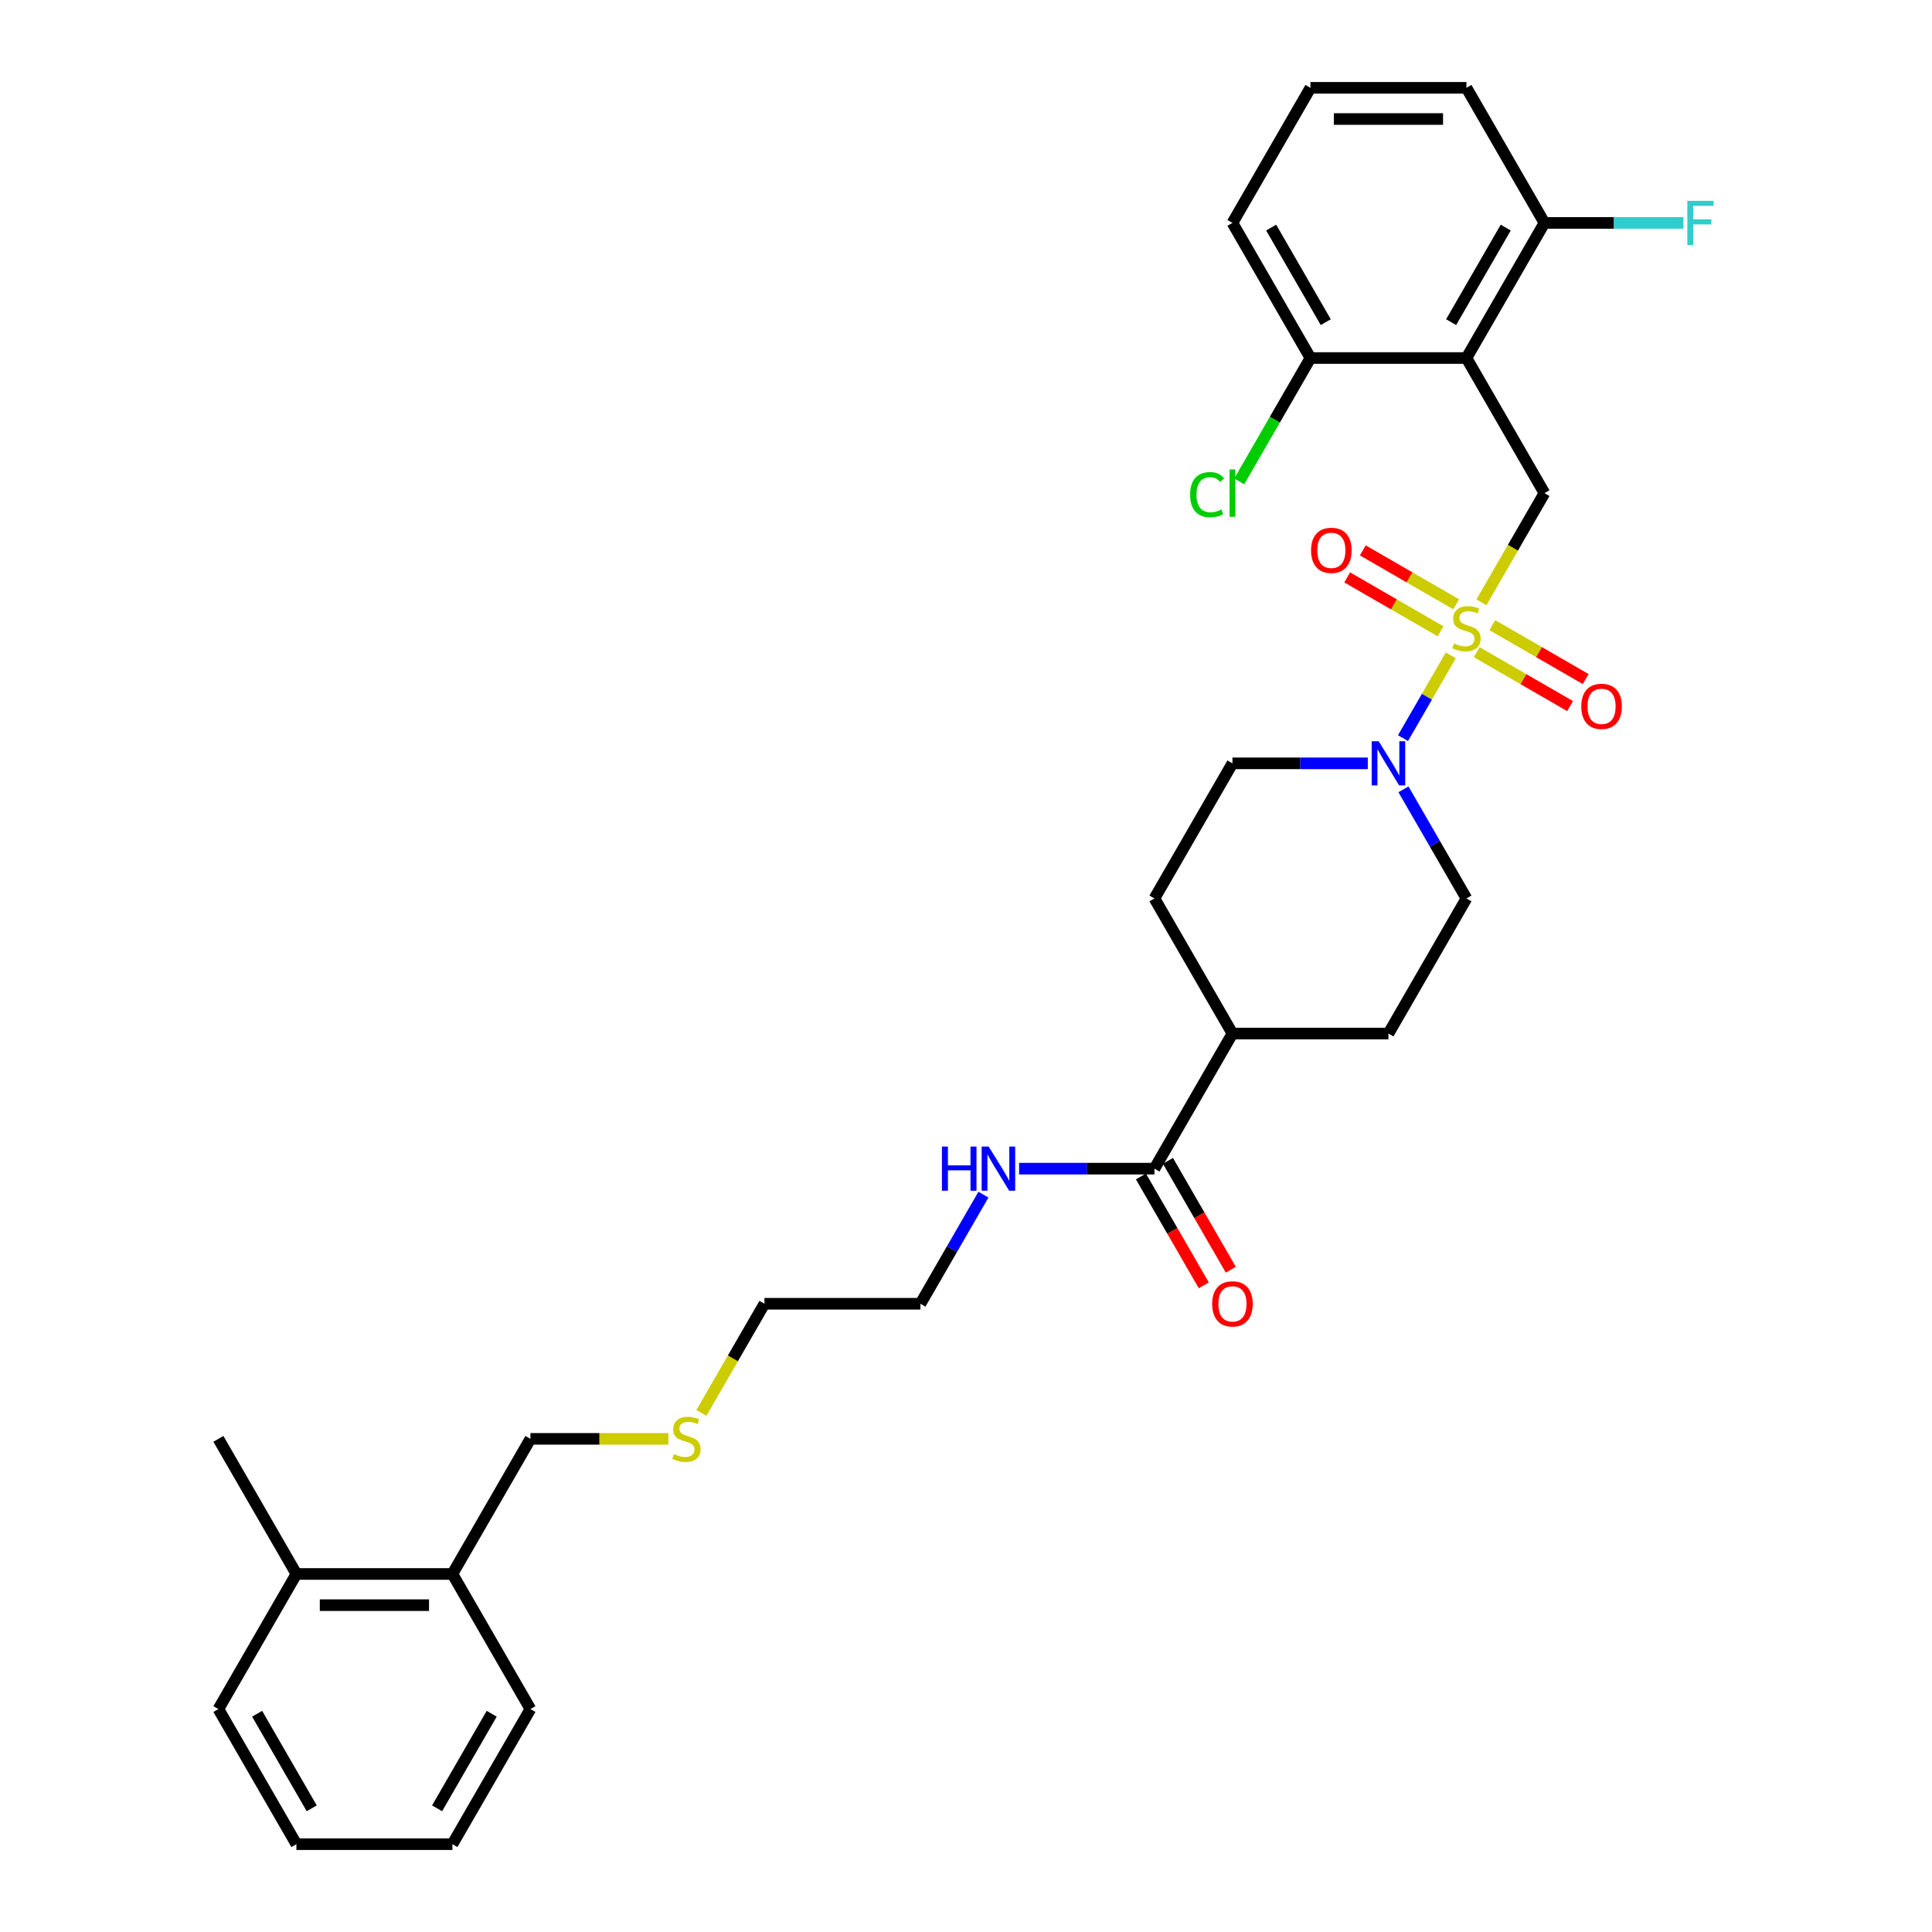 <?xml version='1.0' encoding='iso-8859-1'?>
<svg version='1.1' baseProfile='full'
              xmlns='http://www.w3.org/2000/svg'
                      xmlns:rdkit='http://www.rdkit.org/xml'
                      xmlns:xlink='http://www.w3.org/1999/xlink'
                  xml:space='preserve'
width='1000px' height='1000px' viewBox='0 0 1000 1000'>
<!-- END OF HEADER -->
<rect style='opacity:1.0;fill:#FFFFFF;stroke:none' width='1000' height='1000' x='0' y='0'> </rect>
<path class='bond-1' d='M 750.93,339.209 L 738.561,360.633' style='fill:none;fill-rule:evenodd;stroke:#CCCC00;stroke-width:6px;stroke-linecap:butt;stroke-linejoin:miter;stroke-opacity:1' />
<path class='bond-1' d='M 738.561,360.633 L 726.191,382.057' style='fill:none;fill-rule:evenodd;stroke:#0000FF;stroke-width:6px;stroke-linecap:butt;stroke-linejoin:miter;stroke-opacity:1' />
<path class='bond-2' d='M 766.781,311.754 L 783.094,283.5' style='fill:none;fill-rule:evenodd;stroke:#CCCC00;stroke-width:6px;stroke-linecap:butt;stroke-linejoin:miter;stroke-opacity:1' />
<path class='bond-2' d='M 783.094,283.5 L 799.407,255.245' style='fill:none;fill-rule:evenodd;stroke:#000000;stroke-width:6px;stroke-linecap:butt;stroke-linejoin:miter;stroke-opacity:1' />
<path class='bond-4' d='M 764.346,337.566 L 788.512,351.519' style='fill:none;fill-rule:evenodd;stroke:#CCCC00;stroke-width:6px;stroke-linecap:butt;stroke-linejoin:miter;stroke-opacity:1' />
<path class='bond-4' d='M 788.512,351.519 L 812.679,365.472' style='fill:none;fill-rule:evenodd;stroke:#FF0000;stroke-width:6px;stroke-linecap:butt;stroke-linejoin:miter;stroke-opacity:1' />
<path class='bond-4' d='M 772.421,323.58 L 796.587,337.533' style='fill:none;fill-rule:evenodd;stroke:#CCCC00;stroke-width:6px;stroke-linecap:butt;stroke-linejoin:miter;stroke-opacity:1' />
<path class='bond-4' d='M 796.587,337.533 L 820.754,351.486' style='fill:none;fill-rule:evenodd;stroke:#FF0000;stroke-width:6px;stroke-linecap:butt;stroke-linejoin:miter;stroke-opacity:1' />
<path class='bond-5' d='M 753.719,312.783 L 729.553,298.831' style='fill:none;fill-rule:evenodd;stroke:#CCCC00;stroke-width:6px;stroke-linecap:butt;stroke-linejoin:miter;stroke-opacity:1' />
<path class='bond-5' d='M 729.553,298.831 L 705.386,284.878' style='fill:none;fill-rule:evenodd;stroke:#FF0000;stroke-width:6px;stroke-linecap:butt;stroke-linejoin:miter;stroke-opacity:1' />
<path class='bond-5' d='M 745.644,326.769 L 721.478,312.817' style='fill:none;fill-rule:evenodd;stroke:#CCCC00;stroke-width:6px;stroke-linecap:butt;stroke-linejoin:miter;stroke-opacity:1' />
<path class='bond-5' d='M 721.478,312.817 L 697.311,298.864' style='fill:none;fill-rule:evenodd;stroke:#FF0000;stroke-width:6px;stroke-linecap:butt;stroke-linejoin:miter;stroke-opacity:1' />
<path class='bond-0' d='M 759.032,185.315 L 799.407,255.245' style='fill:none;fill-rule:evenodd;stroke:#000000;stroke-width:6px;stroke-linecap:butt;stroke-linejoin:miter;stroke-opacity:1' />
<path class='bond-6' d='M 759.032,185.315 L 799.407,115.385' style='fill:none;fill-rule:evenodd;stroke:#000000;stroke-width:6px;stroke-linecap:butt;stroke-linejoin:miter;stroke-opacity:1' />
<path class='bond-6' d='M 751.103,166.75 L 779.364,117.799' style='fill:none;fill-rule:evenodd;stroke:#000000;stroke-width:6px;stroke-linecap:butt;stroke-linejoin:miter;stroke-opacity:1' />
<path class='bond-7' d='M 759.032,185.315 L 678.284,185.315' style='fill:none;fill-rule:evenodd;stroke:#000000;stroke-width:6px;stroke-linecap:butt;stroke-linejoin:miter;stroke-opacity:1' />
<path class='bond-8' d='M 707.967,395.105 L 672.939,395.105' style='fill:none;fill-rule:evenodd;stroke:#0000FF;stroke-width:6px;stroke-linecap:butt;stroke-linejoin:miter;stroke-opacity:1' />
<path class='bond-8' d='M 672.939,395.105 L 637.91,395.105' style='fill:none;fill-rule:evenodd;stroke:#000000;stroke-width:6px;stroke-linecap:butt;stroke-linejoin:miter;stroke-opacity:1' />
<path class='bond-9' d='M 726.425,408.558 L 742.729,436.796' style='fill:none;fill-rule:evenodd;stroke:#0000FF;stroke-width:6px;stroke-linecap:butt;stroke-linejoin:miter;stroke-opacity:1' />
<path class='bond-9' d='M 742.729,436.796 L 759.032,465.035' style='fill:none;fill-rule:evenodd;stroke:#000000;stroke-width:6px;stroke-linecap:butt;stroke-linejoin:miter;stroke-opacity:1' />
<path class='bond-3' d='M 597.536,604.895 L 637.91,534.965' style='fill:none;fill-rule:evenodd;stroke:#000000;stroke-width:6px;stroke-linecap:butt;stroke-linejoin:miter;stroke-opacity:1' />
<path class='bond-11' d='M 590.543,608.933 L 606.809,637.107' style='fill:none;fill-rule:evenodd;stroke:#000000;stroke-width:6px;stroke-linecap:butt;stroke-linejoin:miter;stroke-opacity:1' />
<path class='bond-11' d='M 606.809,637.107 L 623.076,665.281' style='fill:none;fill-rule:evenodd;stroke:#FF0000;stroke-width:6px;stroke-linecap:butt;stroke-linejoin:miter;stroke-opacity:1' />
<path class='bond-11' d='M 604.529,600.858 L 620.795,629.032' style='fill:none;fill-rule:evenodd;stroke:#000000;stroke-width:6px;stroke-linecap:butt;stroke-linejoin:miter;stroke-opacity:1' />
<path class='bond-11' d='M 620.795,629.032 L 637.062,657.206' style='fill:none;fill-rule:evenodd;stroke:#FF0000;stroke-width:6px;stroke-linecap:butt;stroke-linejoin:miter;stroke-opacity:1' />
<path class='bond-14' d='M 597.536,604.895 L 562.507,604.895' style='fill:none;fill-rule:evenodd;stroke:#000000;stroke-width:6px;stroke-linecap:butt;stroke-linejoin:miter;stroke-opacity:1' />
<path class='bond-14' d='M 562.507,604.895 L 527.479,604.895' style='fill:none;fill-rule:evenodd;stroke:#0000FF;stroke-width:6px;stroke-linecap:butt;stroke-linejoin:miter;stroke-opacity:1' />
<path class='bond-18' d='M 799.407,115.385 L 835.372,115.385' style='fill:none;fill-rule:evenodd;stroke:#000000;stroke-width:6px;stroke-linecap:butt;stroke-linejoin:miter;stroke-opacity:1' />
<path class='bond-18' d='M 835.372,115.385 L 871.337,115.385' style='fill:none;fill-rule:evenodd;stroke:#33CCCC;stroke-width:6px;stroke-linecap:butt;stroke-linejoin:miter;stroke-opacity:1' />
<path class='bond-22' d='M 799.407,115.385 L 759.032,45.455' style='fill:none;fill-rule:evenodd;stroke:#000000;stroke-width:6px;stroke-linecap:butt;stroke-linejoin:miter;stroke-opacity:1' />
<path class='bond-17' d='M 678.284,185.315 L 659.849,217.245' style='fill:none;fill-rule:evenodd;stroke:#000000;stroke-width:6px;stroke-linecap:butt;stroke-linejoin:miter;stroke-opacity:1' />
<path class='bond-17' d='M 659.849,217.245 L 641.414,249.175' style='fill:none;fill-rule:evenodd;stroke:#00CC00;stroke-width:6px;stroke-linecap:butt;stroke-linejoin:miter;stroke-opacity:1' />
<path class='bond-23' d='M 678.284,185.315 L 637.91,115.385' style='fill:none;fill-rule:evenodd;stroke:#000000;stroke-width:6px;stroke-linecap:butt;stroke-linejoin:miter;stroke-opacity:1' />
<path class='bond-23' d='M 686.214,166.75 L 657.952,117.799' style='fill:none;fill-rule:evenodd;stroke:#000000;stroke-width:6px;stroke-linecap:butt;stroke-linejoin:miter;stroke-opacity:1' />
<path class='bond-12' d='M 637.91,395.105 L 597.536,465.035' style='fill:none;fill-rule:evenodd;stroke:#000000;stroke-width:6px;stroke-linecap:butt;stroke-linejoin:miter;stroke-opacity:1' />
<path class='bond-13' d='M 759.032,465.035 L 718.658,534.965' style='fill:none;fill-rule:evenodd;stroke:#000000;stroke-width:6px;stroke-linecap:butt;stroke-linejoin:miter;stroke-opacity:1' />
<path class='bond-10' d='M 637.91,534.965 L 718.658,534.965' style='fill:none;fill-rule:evenodd;stroke:#000000;stroke-width:6px;stroke-linecap:butt;stroke-linejoin:miter;stroke-opacity:1' />
<path class='bond-31' d='M 637.91,534.965 L 597.536,465.035' style='fill:none;fill-rule:evenodd;stroke:#000000;stroke-width:6px;stroke-linecap:butt;stroke-linejoin:miter;stroke-opacity:1' />
<path class='bond-24' d='M 509.021,618.348 L 492.717,646.586' style='fill:none;fill-rule:evenodd;stroke:#0000FF;stroke-width:6px;stroke-linecap:butt;stroke-linejoin:miter;stroke-opacity:1' />
<path class='bond-24' d='M 492.717,646.586 L 476.413,674.825' style='fill:none;fill-rule:evenodd;stroke:#000000;stroke-width:6px;stroke-linecap:butt;stroke-linejoin:miter;stroke-opacity:1' />
<path class='bond-15' d='M 234.169,814.685 L 274.543,744.755' style='fill:none;fill-rule:evenodd;stroke:#000000;stroke-width:6px;stroke-linecap:butt;stroke-linejoin:miter;stroke-opacity:1' />
<path class='bond-16' d='M 234.169,814.685 L 153.42,814.685' style='fill:none;fill-rule:evenodd;stroke:#000000;stroke-width:6px;stroke-linecap:butt;stroke-linejoin:miter;stroke-opacity:1' />
<path class='bond-16' d='M 222.056,830.835 L 165.533,830.835' style='fill:none;fill-rule:evenodd;stroke:#000000;stroke-width:6px;stroke-linecap:butt;stroke-linejoin:miter;stroke-opacity:1' />
<path class='bond-27' d='M 234.169,814.685 L 274.543,884.615' style='fill:none;fill-rule:evenodd;stroke:#000000;stroke-width:6px;stroke-linecap:butt;stroke-linejoin:miter;stroke-opacity:1' />
<path class='bond-25' d='M 153.42,814.685 L 113.046,744.755' style='fill:none;fill-rule:evenodd;stroke:#000000;stroke-width:6px;stroke-linecap:butt;stroke-linejoin:miter;stroke-opacity:1' />
<path class='bond-26' d='M 153.42,814.685 L 113.046,884.615' style='fill:none;fill-rule:evenodd;stroke:#000000;stroke-width:6px;stroke-linecap:butt;stroke-linejoin:miter;stroke-opacity:1' />
<path class='bond-19' d='M 363.039,731.335 L 379.352,703.08' style='fill:none;fill-rule:evenodd;stroke:#CCCC00;stroke-width:6px;stroke-linecap:butt;stroke-linejoin:miter;stroke-opacity:1' />
<path class='bond-19' d='M 379.352,703.08 L 395.665,674.825' style='fill:none;fill-rule:evenodd;stroke:#000000;stroke-width:6px;stroke-linecap:butt;stroke-linejoin:miter;stroke-opacity:1' />
<path class='bond-20' d='M 345.94,744.755 L 310.242,744.755' style='fill:none;fill-rule:evenodd;stroke:#CCCC00;stroke-width:6px;stroke-linecap:butt;stroke-linejoin:miter;stroke-opacity:1' />
<path class='bond-20' d='M 310.242,744.755 L 274.543,744.755' style='fill:none;fill-rule:evenodd;stroke:#000000;stroke-width:6px;stroke-linecap:butt;stroke-linejoin:miter;stroke-opacity:1' />
<path class='bond-21' d='M 678.284,45.455 L 637.91,115.385' style='fill:none;fill-rule:evenodd;stroke:#000000;stroke-width:6px;stroke-linecap:butt;stroke-linejoin:miter;stroke-opacity:1' />
<path class='bond-32' d='M 678.284,45.455 L 759.032,45.455' style='fill:none;fill-rule:evenodd;stroke:#000000;stroke-width:6px;stroke-linecap:butt;stroke-linejoin:miter;stroke-opacity:1' />
<path class='bond-32' d='M 690.396,61.604 L 746.92,61.604' style='fill:none;fill-rule:evenodd;stroke:#000000;stroke-width:6px;stroke-linecap:butt;stroke-linejoin:miter;stroke-opacity:1' />
<path class='bond-28' d='M 476.413,674.825 L 395.665,674.825' style='fill:none;fill-rule:evenodd;stroke:#000000;stroke-width:6px;stroke-linecap:butt;stroke-linejoin:miter;stroke-opacity:1' />
<path class='bond-33' d='M 113.046,884.615 L 153.42,954.545' style='fill:none;fill-rule:evenodd;stroke:#000000;stroke-width:6px;stroke-linecap:butt;stroke-linejoin:miter;stroke-opacity:1' />
<path class='bond-33' d='M 133.088,887.03 L 161.35,935.981' style='fill:none;fill-rule:evenodd;stroke:#000000;stroke-width:6px;stroke-linecap:butt;stroke-linejoin:miter;stroke-opacity:1' />
<path class='bond-30' d='M 274.543,884.615 L 234.169,954.545' style='fill:none;fill-rule:evenodd;stroke:#000000;stroke-width:6px;stroke-linecap:butt;stroke-linejoin:miter;stroke-opacity:1' />
<path class='bond-30' d='M 254.501,887.03 L 226.239,935.981' style='fill:none;fill-rule:evenodd;stroke:#000000;stroke-width:6px;stroke-linecap:butt;stroke-linejoin:miter;stroke-opacity:1' />
<path class='bond-29' d='M 153.42,954.545 L 234.169,954.545' style='fill:none;fill-rule:evenodd;stroke:#000000;stroke-width:6px;stroke-linecap:butt;stroke-linejoin:miter;stroke-opacity:1' />
<path  class='atom-0' d='M 752.573 333.024
Q 752.831 333.12, 753.897 333.573
Q 754.963 334.025, 756.125 334.316
Q 757.321 334.574, 758.483 334.574
Q 760.647 334.574, 761.907 333.54
Q 763.167 332.474, 763.167 330.633
Q 763.167 329.374, 762.521 328.599
Q 761.907 327.823, 760.938 327.403
Q 759.969 326.984, 758.354 326.499
Q 756.319 325.885, 755.092 325.304
Q 753.897 324.723, 753.025 323.495
Q 752.185 322.268, 752.185 320.201
Q 752.185 317.326, 754.123 315.55
Q 756.093 313.773, 759.969 313.773
Q 762.618 313.773, 765.621 315.033
L 764.879 317.52
Q 762.133 316.389, 760.066 316.389
Q 757.837 316.389, 756.61 317.326
Q 755.383 318.23, 755.415 319.813
Q 755.415 321.041, 756.029 321.783
Q 756.675 322.526, 757.579 322.946
Q 758.516 323.366, 760.066 323.851
Q 762.133 324.497, 763.361 325.143
Q 764.588 325.789, 765.46 327.113
Q 766.364 328.405, 766.364 330.633
Q 766.364 333.799, 764.233 335.511
Q 762.133 337.19, 758.613 337.19
Q 756.578 337.19, 755.027 336.738
Q 753.509 336.318, 751.7 335.575
L 752.573 333.024
' fill='#CCCC00'/>
<path  class='atom-2' d='M 713.603 383.671
L 721.097 395.783
Q 721.84 396.978, 723.035 399.142
Q 724.23 401.306, 724.295 401.436
L 724.295 383.671
L 727.331 383.671
L 727.331 406.539
L 724.198 406.539
L 716.155 393.296
Q 715.218 391.746, 714.217 389.969
Q 713.248 388.193, 712.957 387.644
L 712.957 406.539
L 709.986 406.539
L 709.986 383.671
L 713.603 383.671
' fill='#0000FF'/>
<path  class='atom-5' d='M 818.465 365.614
Q 818.465 360.123, 821.178 357.054
Q 823.892 353.986, 828.963 353.986
Q 834.034 353.986, 836.747 357.054
Q 839.46 360.123, 839.46 365.614
Q 839.46 371.169, 836.714 374.334
Q 833.969 377.467, 828.963 377.467
Q 823.924 377.467, 821.178 374.334
Q 818.465 371.201, 818.465 365.614
M 828.963 374.883
Q 832.451 374.883, 834.324 372.558
Q 836.23 370.2, 836.23 365.614
Q 836.23 361.124, 834.324 358.863
Q 832.451 356.57, 828.963 356.57
Q 825.474 356.57, 823.569 358.831
Q 821.695 361.092, 821.695 365.614
Q 821.695 370.232, 823.569 372.558
Q 825.474 374.883, 828.963 374.883
' fill='#FF0000'/>
<path  class='atom-6' d='M 678.605 284.865
Q 678.605 279.374, 681.318 276.306
Q 684.031 273.238, 689.102 273.238
Q 694.173 273.238, 696.887 276.306
Q 699.6 279.374, 699.6 284.865
Q 699.6 290.421, 696.854 293.586
Q 694.109 296.719, 689.102 296.719
Q 684.064 296.719, 681.318 293.586
Q 678.605 290.453, 678.605 284.865
M 689.102 294.135
Q 692.591 294.135, 694.464 291.81
Q 696.37 289.452, 696.37 284.865
Q 696.37 280.376, 694.464 278.115
Q 692.591 275.821, 689.102 275.821
Q 685.614 275.821, 683.708 278.082
Q 681.835 280.343, 681.835 284.865
Q 681.835 289.484, 683.708 291.81
Q 685.614 294.135, 689.102 294.135
' fill='#FF0000'/>
<path  class='atom-12' d='M 627.413 674.89
Q 627.413 669.399, 630.126 666.33
Q 632.839 663.262, 637.91 663.262
Q 642.981 663.262, 645.694 666.33
Q 648.407 669.399, 648.407 674.89
Q 648.407 680.445, 645.662 683.611
Q 642.916 686.744, 637.91 686.744
Q 632.871 686.744, 630.126 683.611
Q 627.413 680.478, 627.413 674.89
M 637.91 684.16
Q 641.398 684.16, 643.272 681.834
Q 645.177 679.476, 645.177 674.89
Q 645.177 670.4, 643.272 668.139
Q 641.398 665.846, 637.91 665.846
Q 634.422 665.846, 632.516 668.107
Q 630.643 670.368, 630.643 674.89
Q 630.643 679.509, 632.516 681.834
Q 634.422 684.16, 637.91 684.16
' fill='#FF0000'/>
<path  class='atom-15' d='M 487.541 593.461
L 490.641 593.461
L 490.641 603.183
L 502.334 603.183
L 502.334 593.461
L 505.434 593.461
L 505.434 616.329
L 502.334 616.329
L 502.334 605.767
L 490.641 605.767
L 490.641 616.329
L 487.541 616.329
L 487.541 593.461
' fill='#0000FF'/>
<path  class='atom-15' d='M 511.733 593.461
L 519.226 605.573
Q 519.969 606.768, 521.164 608.933
Q 522.359 611.097, 522.424 611.226
L 522.424 593.461
L 525.46 593.461
L 525.46 616.329
L 522.327 616.329
L 514.284 603.086
Q 513.348 601.536, 512.346 599.76
Q 511.377 597.983, 511.087 597.434
L 511.087 616.329
L 508.115 616.329
L 508.115 593.461
L 511.733 593.461
' fill='#0000FF'/>
<path  class='atom-18' d='M 616.011 256.036
Q 616.011 250.351, 618.66 247.38
Q 621.34 244.376, 626.411 244.376
Q 631.127 244.376, 633.646 247.703
L 631.515 249.447
Q 629.674 247.025, 626.411 247.025
Q 622.955 247.025, 621.114 249.35
Q 619.306 251.643, 619.306 256.036
Q 619.306 260.558, 621.179 262.884
Q 623.085 265.209, 626.767 265.209
Q 629.286 265.209, 632.225 263.691
L 633.13 266.113
Q 631.935 266.889, 630.126 267.341
Q 628.317 267.793, 626.315 267.793
Q 621.34 267.793, 618.66 264.757
Q 616.011 261.721, 616.011 256.036
' fill='#00CC00'/>
<path  class='atom-18' d='M 636.424 242.987
L 639.396 242.987
L 639.396 267.502
L 636.424 267.502
L 636.424 242.987
' fill='#00CC00'/>
<path  class='atom-19' d='M 873.356 103.951
L 886.954 103.951
L 886.954 106.567
L 876.424 106.567
L 876.424 113.511
L 885.791 113.511
L 885.791 116.16
L 876.424 116.16
L 876.424 126.819
L 873.356 126.819
L 873.356 103.951
' fill='#33CCCC'/>
<path  class='atom-20' d='M 348.831 752.604
Q 349.09 752.701, 350.155 753.153
Q 351.221 753.605, 352.384 753.896
Q 353.579 754.154, 354.742 754.154
Q 356.906 754.154, 358.166 753.121
Q 359.425 752.055, 359.425 750.214
Q 359.425 748.954, 358.779 748.179
Q 358.166 747.404, 357.197 746.984
Q 356.228 746.564, 354.613 746.08
Q 352.578 745.466, 351.35 744.884
Q 350.155 744.303, 349.283 743.076
Q 348.444 741.848, 348.444 739.781
Q 348.444 736.907, 350.381 735.13
Q 352.352 733.354, 356.228 733.354
Q 358.876 733.354, 361.88 734.613
L 361.137 737.1
Q 358.392 735.97, 356.325 735.97
Q 354.096 735.97, 352.869 736.907
Q 351.641 737.811, 351.673 739.394
Q 351.673 740.621, 352.287 741.364
Q 352.933 742.107, 353.838 742.527
Q 354.774 742.946, 356.325 743.431
Q 358.392 744.077, 359.619 744.723
Q 360.846 745.369, 361.719 746.693
Q 362.623 747.985, 362.623 750.214
Q 362.623 753.379, 360.491 755.091
Q 358.392 756.771, 354.871 756.771
Q 352.836 756.771, 351.286 756.318
Q 349.768 755.899, 347.959 755.156
L 348.831 752.604
' fill='#CCCC00'/>
</svg>
